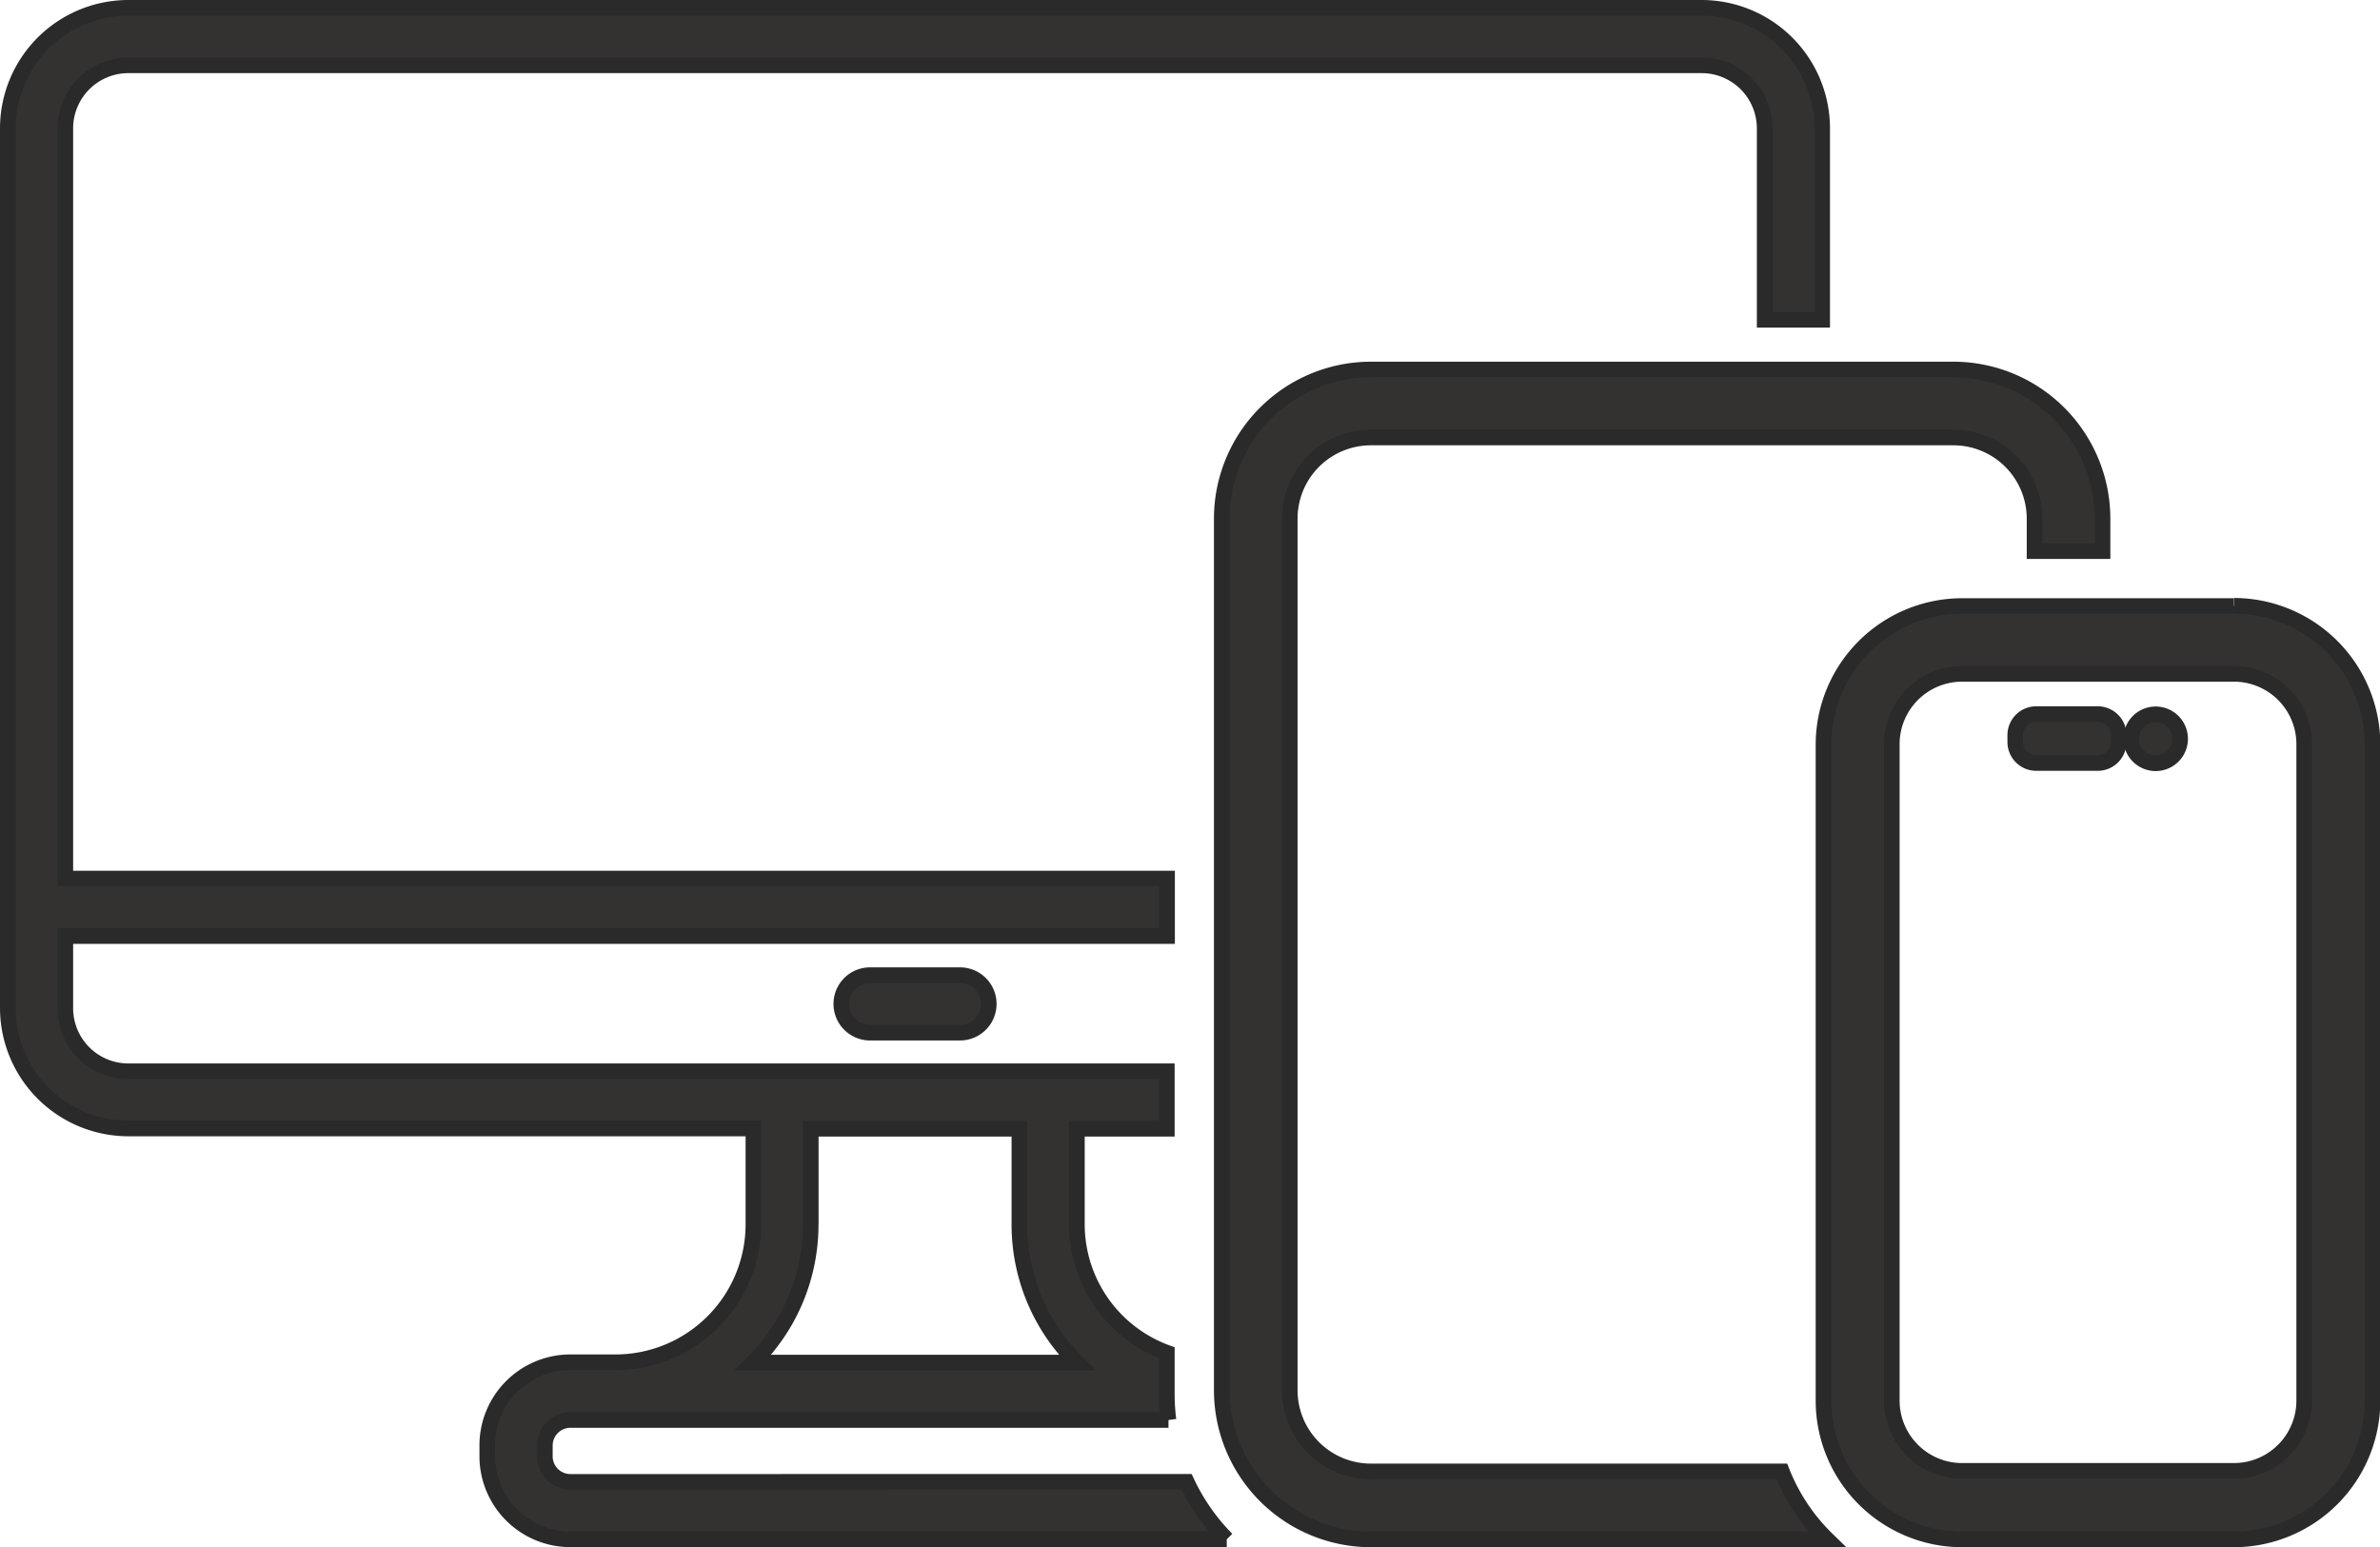 <svg xmlns="http://www.w3.org/2000/svg" width="30.459" height="19.801" viewBox="0 0 30.459 19.801">
  <g id="グループ_65269" data-name="グループ 65269" transform="translate(-19914.775 -3624.4)">
    <path id="パス_50183" data-name="パス 50183" d="M80.033,92.468a.368.368,0,0,0,0,.736h1.151a.368.368,0,0,0,0-.736Z" transform="translate(19845.877 3544.412)" fill="#343131" stroke="#2a2a2a" stroke-width="0.2"/>
    <path id="パス_50184" data-name="パス 50184" d="M7.2,18.865a.327.327,0,0,1-.327-.327V18.4a.327.327,0,0,1,.327-.327h7.654a2.633,2.633,0,0,1-.021-.314v-.547a1.751,1.751,0,0,1-1.151-1.642V14.346h1.151V13.61H1.542A.807.807,0,0,1,.736,12.8v-.92h14.1v-.736H.736V1.542A.807.807,0,0,1,1.542.736H21.678a.807.807,0,0,1,.806.806V3.993h.736V1.542A1.544,1.544,0,0,0,21.678,0H1.542A1.544,1.544,0,0,0,0,1.542V12.8a1.544,1.544,0,0,0,1.542,1.542h8v1.225a1.766,1.766,0,0,1-1.75,1.767H7.2A1.064,1.064,0,0,0,6.136,18.4v.138A1.064,1.064,0,0,0,7.2,19.6h8.4a2.623,2.623,0,0,1-.513-.736Zm3.076-3.294V14.346h2.67v1.225a2.478,2.478,0,0,0,.739,1.767H9.536a2.478,2.478,0,0,0,.739-1.767" transform="translate(19914.875 3624.5)" fill="#343131" stroke="#2a2a2a" stroke-width="0.2"/>
    <path id="パス_50185" data-name="パス 50185" d="M117.938,48.678A1.039,1.039,0,0,1,116.9,47.64V36.484a1.039,1.039,0,0,1,1.038-1.038h7.456a1.039,1.039,0,0,1,1.038,1.038V36.9h.87v-.416a1.91,1.91,0,0,0-1.908-1.908h-7.456a1.91,1.91,0,0,0-1.908,1.908V47.64a1.91,1.91,0,0,0,1.908,1.908h5.839a2.485,2.485,0,0,1-.579-.87Z" transform="translate(19814.381 3594.553)" fill="#343131" stroke="#2a2a2a" stroke-width="0.2"/>
    <path id="パス_50186" data-name="パス 50186" d="M178.774,57.185H175.3a1.776,1.776,0,0,0-1.774,1.774v8.4A1.776,1.776,0,0,0,175.3,69.13h3.478a1.776,1.776,0,0,0,1.774-1.774v-8.4a1.776,1.776,0,0,0-1.774-1.774m.9,10.171a.9.9,0,0,1-.9.9H175.3a.9.9,0,0,1-.9-.9v-8.4a.9.9,0,0,1,.9-.9h3.478a.9.9,0,0,1,.9.9Z" transform="translate(19764.586 3574.971)" fill="#343131" stroke="#2a2a2a" stroke-width="0.2"/>
    <path id="パス_50187" data-name="パス 50187" d="M192.942,67.508h-.788a.269.269,0,0,0-.268.268v.09a.269.269,0,0,0,.268.268h.788a.269.269,0,0,0,.268-.268v-.09a.269.269,0,0,0-.268-.268" transform="translate(19748.68 3566.031)" fill="#343131" stroke="#2a2a2a" stroke-width="0.2"/>
    <path id="パス_50188" data-name="パス 50188" d="M203.277,67.531a.313.313,0,1,0,.313.313.313.313,0,0,0-.313-.313" transform="translate(19739.086 3566.011)" fill="#343131" stroke="#2a2a2a" stroke-width="0.2"/>
  </g>
</svg>
